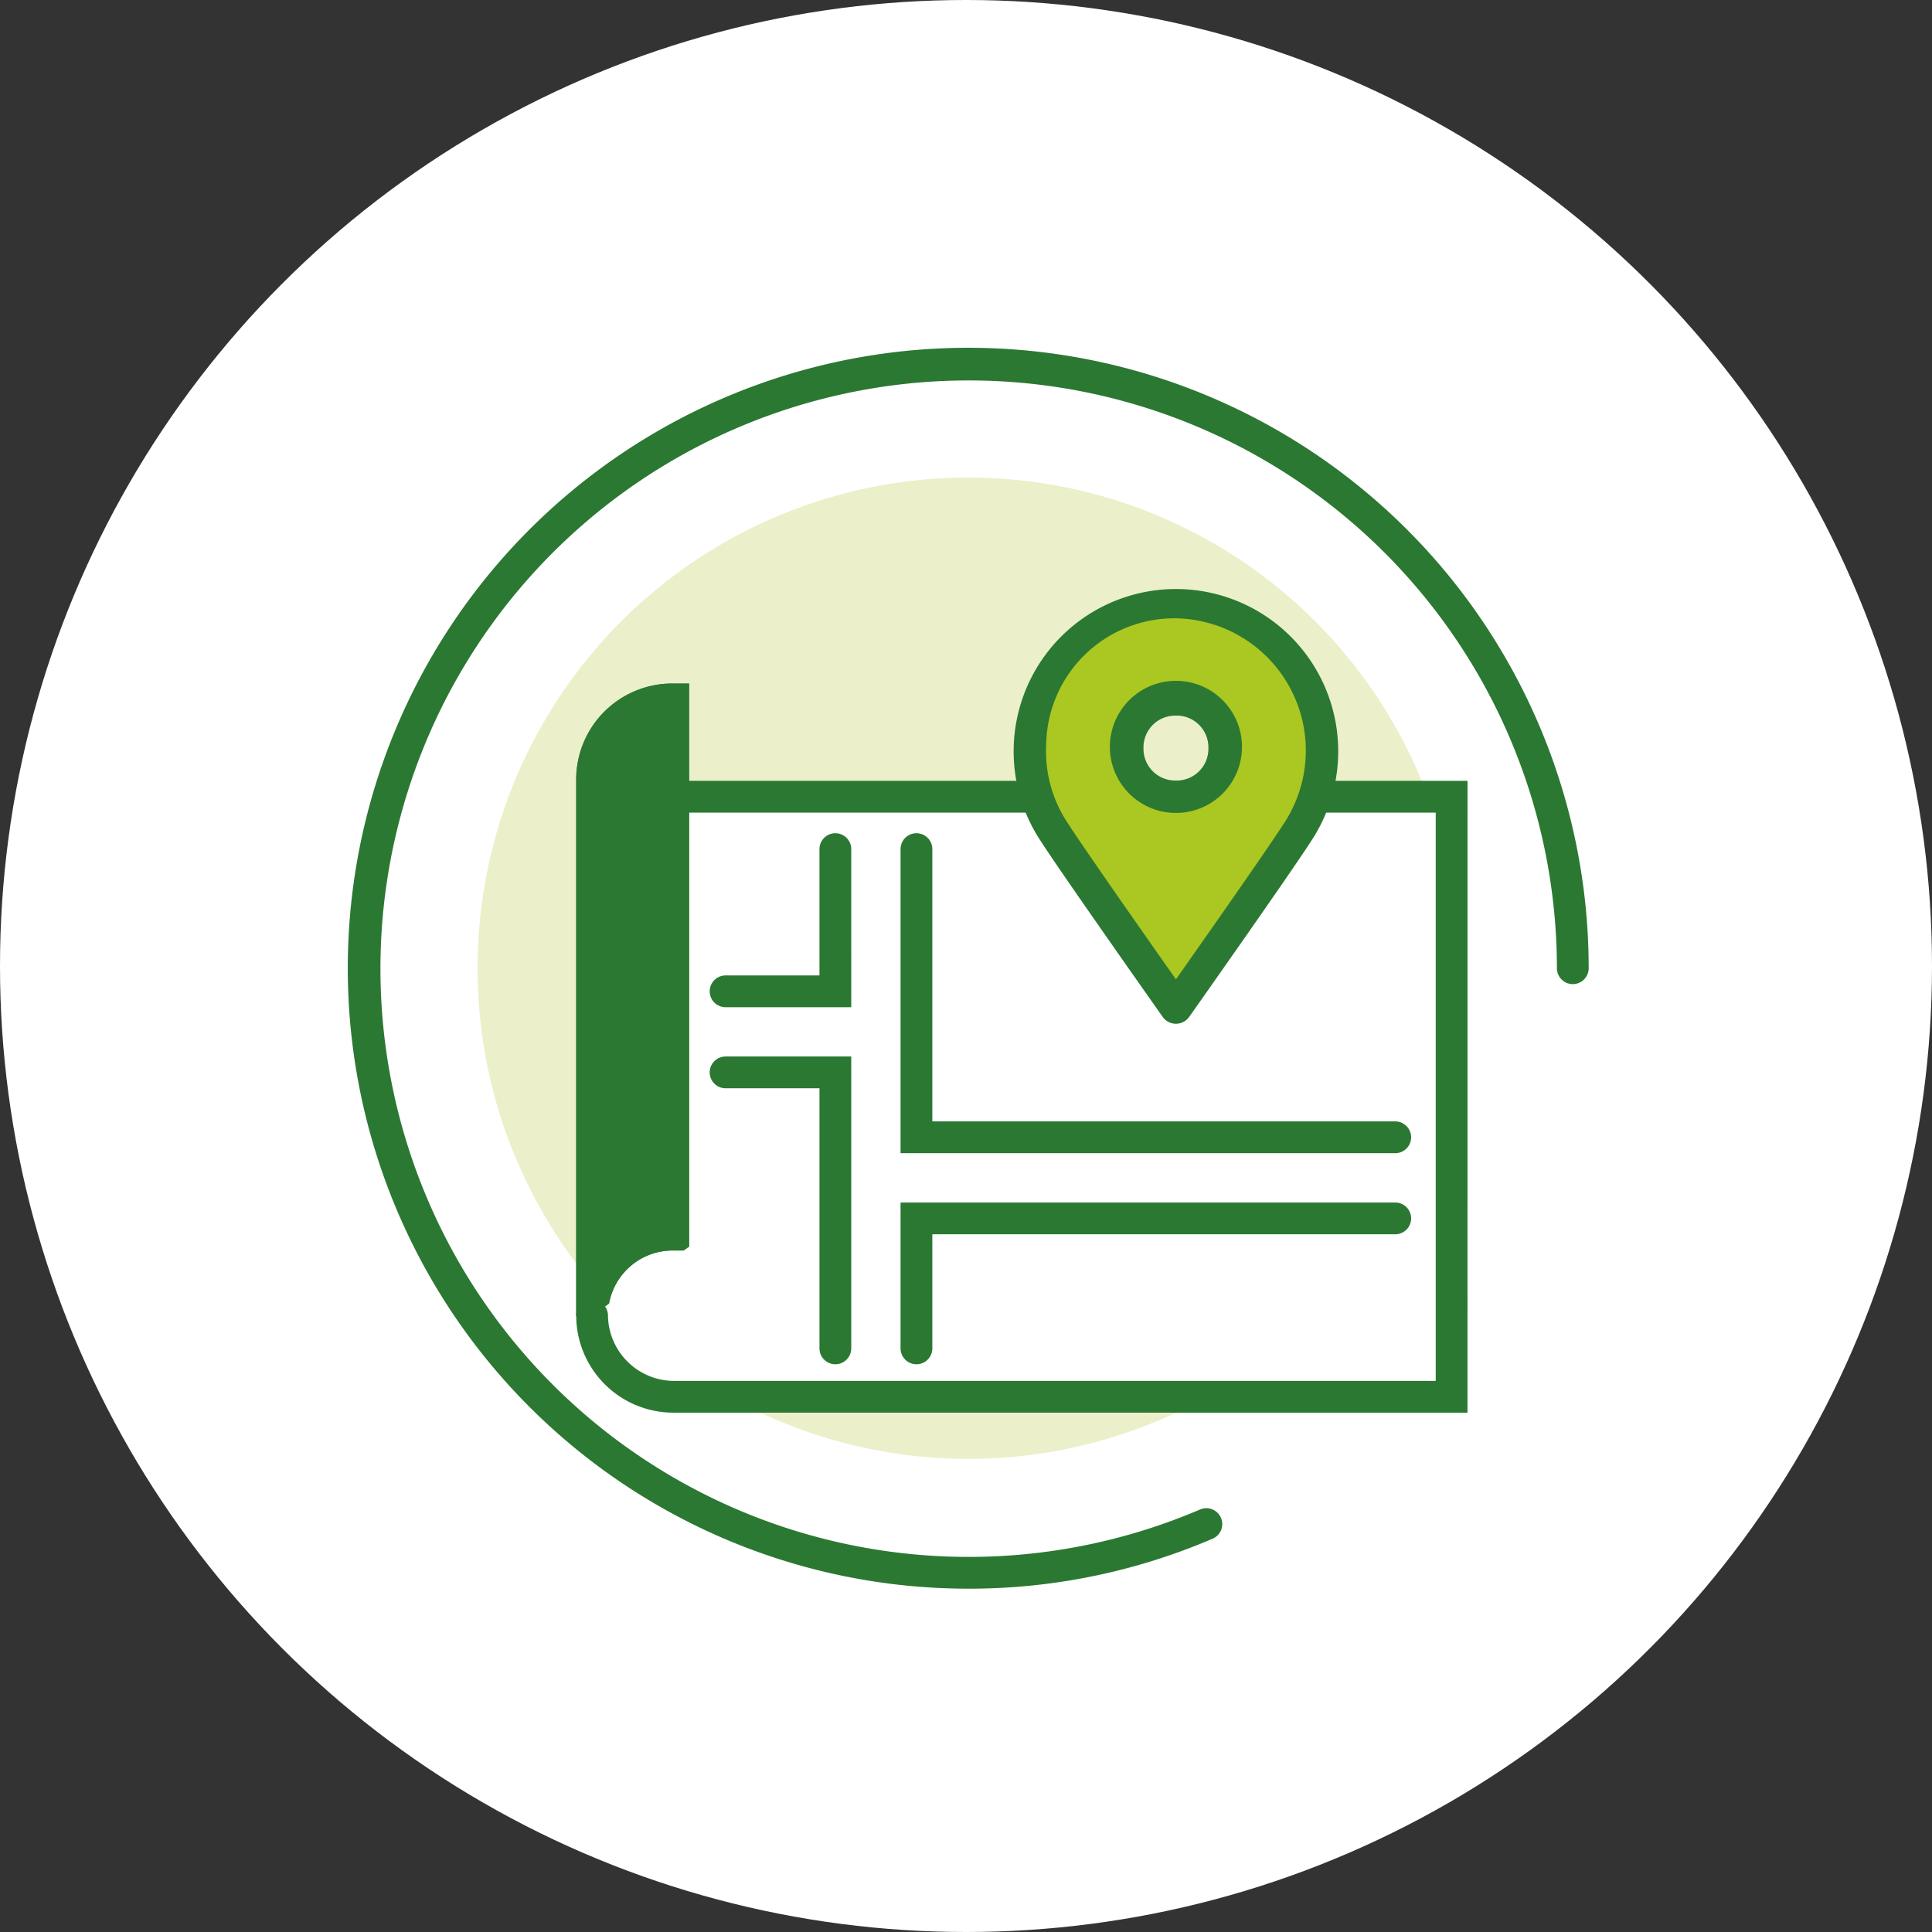 <svg height="200" viewBox="0 0 200 200" width="200" xmlns="http://www.w3.org/2000/svg" xmlns:xlink="http://www.w3.org/1999/xlink"><rect x="0" y="0" width="200" height="200" fill="#333333" stroke="none"/><clipPath id="a"><path d="m0 0h200v200h-200z"/></clipPath><g clip-path="url(#a)"><circle cx="100" cy="100" fill="#fff" r="100"/><path d="m257.175 1423.744a64.229 64.229 0 1 1 64.23-64.229 1.644 1.644 0 0 1 -3.289 0 60.894 60.894 0 1 0 -36.94 56.032 1.645 1.645 0 0 1 1.3 3.023 63.8 63.8 0 0 1 -25.301 5.174z" fill="#2b7832" transform="translate(-156.945 -1259.285)"/><ellipse cx="50.793" cy="50.793" fill="#ebf0ca" rx="50.793" ry="50.793" transform="translate(49.437 49.437)"/><path d="m224.411 1338.566v-10.073a8.333 8.333 0 0 0 -8.394 8.394v55.413a8.475 8.475 0 0 0 8.431 8.382h80.552v-62.117z" fill="#fff" transform="translate(-154.724 -1256.089)"/><path d="m216.017 1392.327a8.363 8.363 0 0 1 8.394-8.431v-55.4a8.333 8.333 0 0 0 -8.394 8.394z" fill="#2b7832" transform="translate(-154.724 -1256.089)"/><path d="m217.806 1392.471h-3.289v-55.439a9.942 9.942 0 0 1 10.038-10.039h1.645v58.69h-1.644a6.7 6.7 0 0 0 -6.75 6.788zm5.105-62a6.721 6.721 0 0 0 -5.105 6.565v47.914a9.6 9.6 0 0 1 5.105-2.429z" fill="#2b7832" transform="translate(-154.868 -1256.233)"/><path d="m0 0h36.935" fill="#fff" transform="translate(69.688 82.477)"/><g fill="#2b7832"><path d="m260.753 1339.471h-36.935a1.644 1.644 0 0 1 0-3.289h36.935a1.644 1.644 0 1 1 0 3.289z" transform="translate(-154.131 -1255.349)"/><path d="m216.017 1392.327a8.363 8.363 0 0 1 8.394-8.431v-55.4a8.333 8.333 0 0 0 -8.394 8.394z" transform="translate(-154.724 -1256.089)"/><path d="m217.806 1392.471h-3.289v-55.439a9.942 9.942 0 0 1 10.038-10.039h1.645v58.69h-1.644a6.7 6.7 0 0 0 -6.75 6.788zm5.105-62a6.721 6.721 0 0 0 -5.105 6.565v47.914a9.6 9.6 0 0 1 5.105-2.429z" transform="translate(-154.868 -1256.233)"/></g><path d="m291.565 1337.682h13.435v62.118h-80.551a8.476 8.476 0 0 1 -8.432-8.394" fill="#fff" transform="translate(-154.724 -1255.204)"/><path d="m306.784 1401.588h-82.19a10.069 10.069 0 0 1 -10.077-10.038 1.644 1.644 0 1 1 3.289 0 6.859 6.859 0 0 0 6.788 6.75h78.9v-58.828h-11.784a1.644 1.644 0 0 1 0-3.289h15.075z" fill="#2b7832" transform="translate(-154.868 -1255.349)"/><path d="m239.986 1392.281v-28.566h-11.363" fill="#fff" transform="translate(-153.511 -1252.698)"/><path d="m240.131 1394.071a1.644 1.644 0 0 1 -1.644-1.644v-26.927h-9.719a1.644 1.644 0 1 1 0-3.289h13.008v30.211a1.645 1.645 0 0 1 -1.645 1.649z" fill="#2b7832" transform="translate(-153.655 -1252.843)"/><path d="m228.623 1357.352h11.364v-14.722" fill="#fff" transform="translate(-153.511 -1254.729)"/><path d="m241.776 1359.14h-13.009a1.644 1.644 0 1 1 0-3.289h9.719v-13.077a1.644 1.644 0 1 1 3.289 0z" fill="#2b7832" transform="translate(-153.655 -1254.873)"/><path d="m246.646 1342.63v29.831h49.564" fill="#fff" transform="translate(-151.776 -1254.729)"/><path d="m296.354 1374.25h-51.208v-31.476a1.644 1.644 0 1 1 3.289 0v28.187h47.919a1.644 1.644 0 0 1 0 3.289z" fill="#2b7832" transform="translate(-151.92 -1254.873)"/><path d="m246.646 1390.955v-13.455h49.564" fill="#fff" transform="translate(-151.776 -1251.372)"/><path d="m246.79 1392.744a1.644 1.644 0 0 1 -1.644-1.644v-15.1h51.208a1.644 1.644 0 1 1 0 3.289h-47.919v11.811a1.645 1.645 0 0 1 -1.645 1.644z" fill="#2b7832" transform="translate(-151.92 -1251.516)"/><path d="m272.476 1319.3a15.37 15.37 0 0 0 -12.527 23.915c2.05 3.2 12.527 18.056 12.527 18.056s10.477-14.854 12.527-18.056a15.37 15.37 0 0 0 -12.527-23.915zm.022 20.147h-.045a5.037 5.037 0 0 1 .014-10.073h.016a5.037 5.037 0 0 1 .014 10.073z" fill="#abc721" transform="translate(-150.744 -1256.974)"/><path d="m272.623 1363.1a1.679 1.679 0 0 1 -1.371-.71c-.429-.608-10.522-14.922-12.57-18.119a16.8 16.8 0 1 1 27.882 0c-2.048 3.2-12.14 17.51-12.569 18.119a1.681 1.681 0 0 1 -1.372.71zm0-41.971a13.269 13.269 0 0 0 -13.431 13.068 13.406 13.406 0 0 0 2.317 8.262c1.564 2.441 8.205 11.91 11.114 16.046 2.908-4.136 9.551-13.6 11.114-16.046a13.691 13.691 0 0 0 -11.114-21.331zm.023 20.147h-.046a6.838 6.838 0 1 1 .046 0zm-.014-10.072a3.285 3.285 0 0 0 -3.367 3.352 3.278 3.278 0 0 0 3.335 3.363h.046a3.278 3.278 0 0 0 3.335-3.363 3.281 3.281 0 0 0 -3.349-3.356z" fill="#2b7832" transform="translate(-150.891 -1257.121)"/></g></svg>